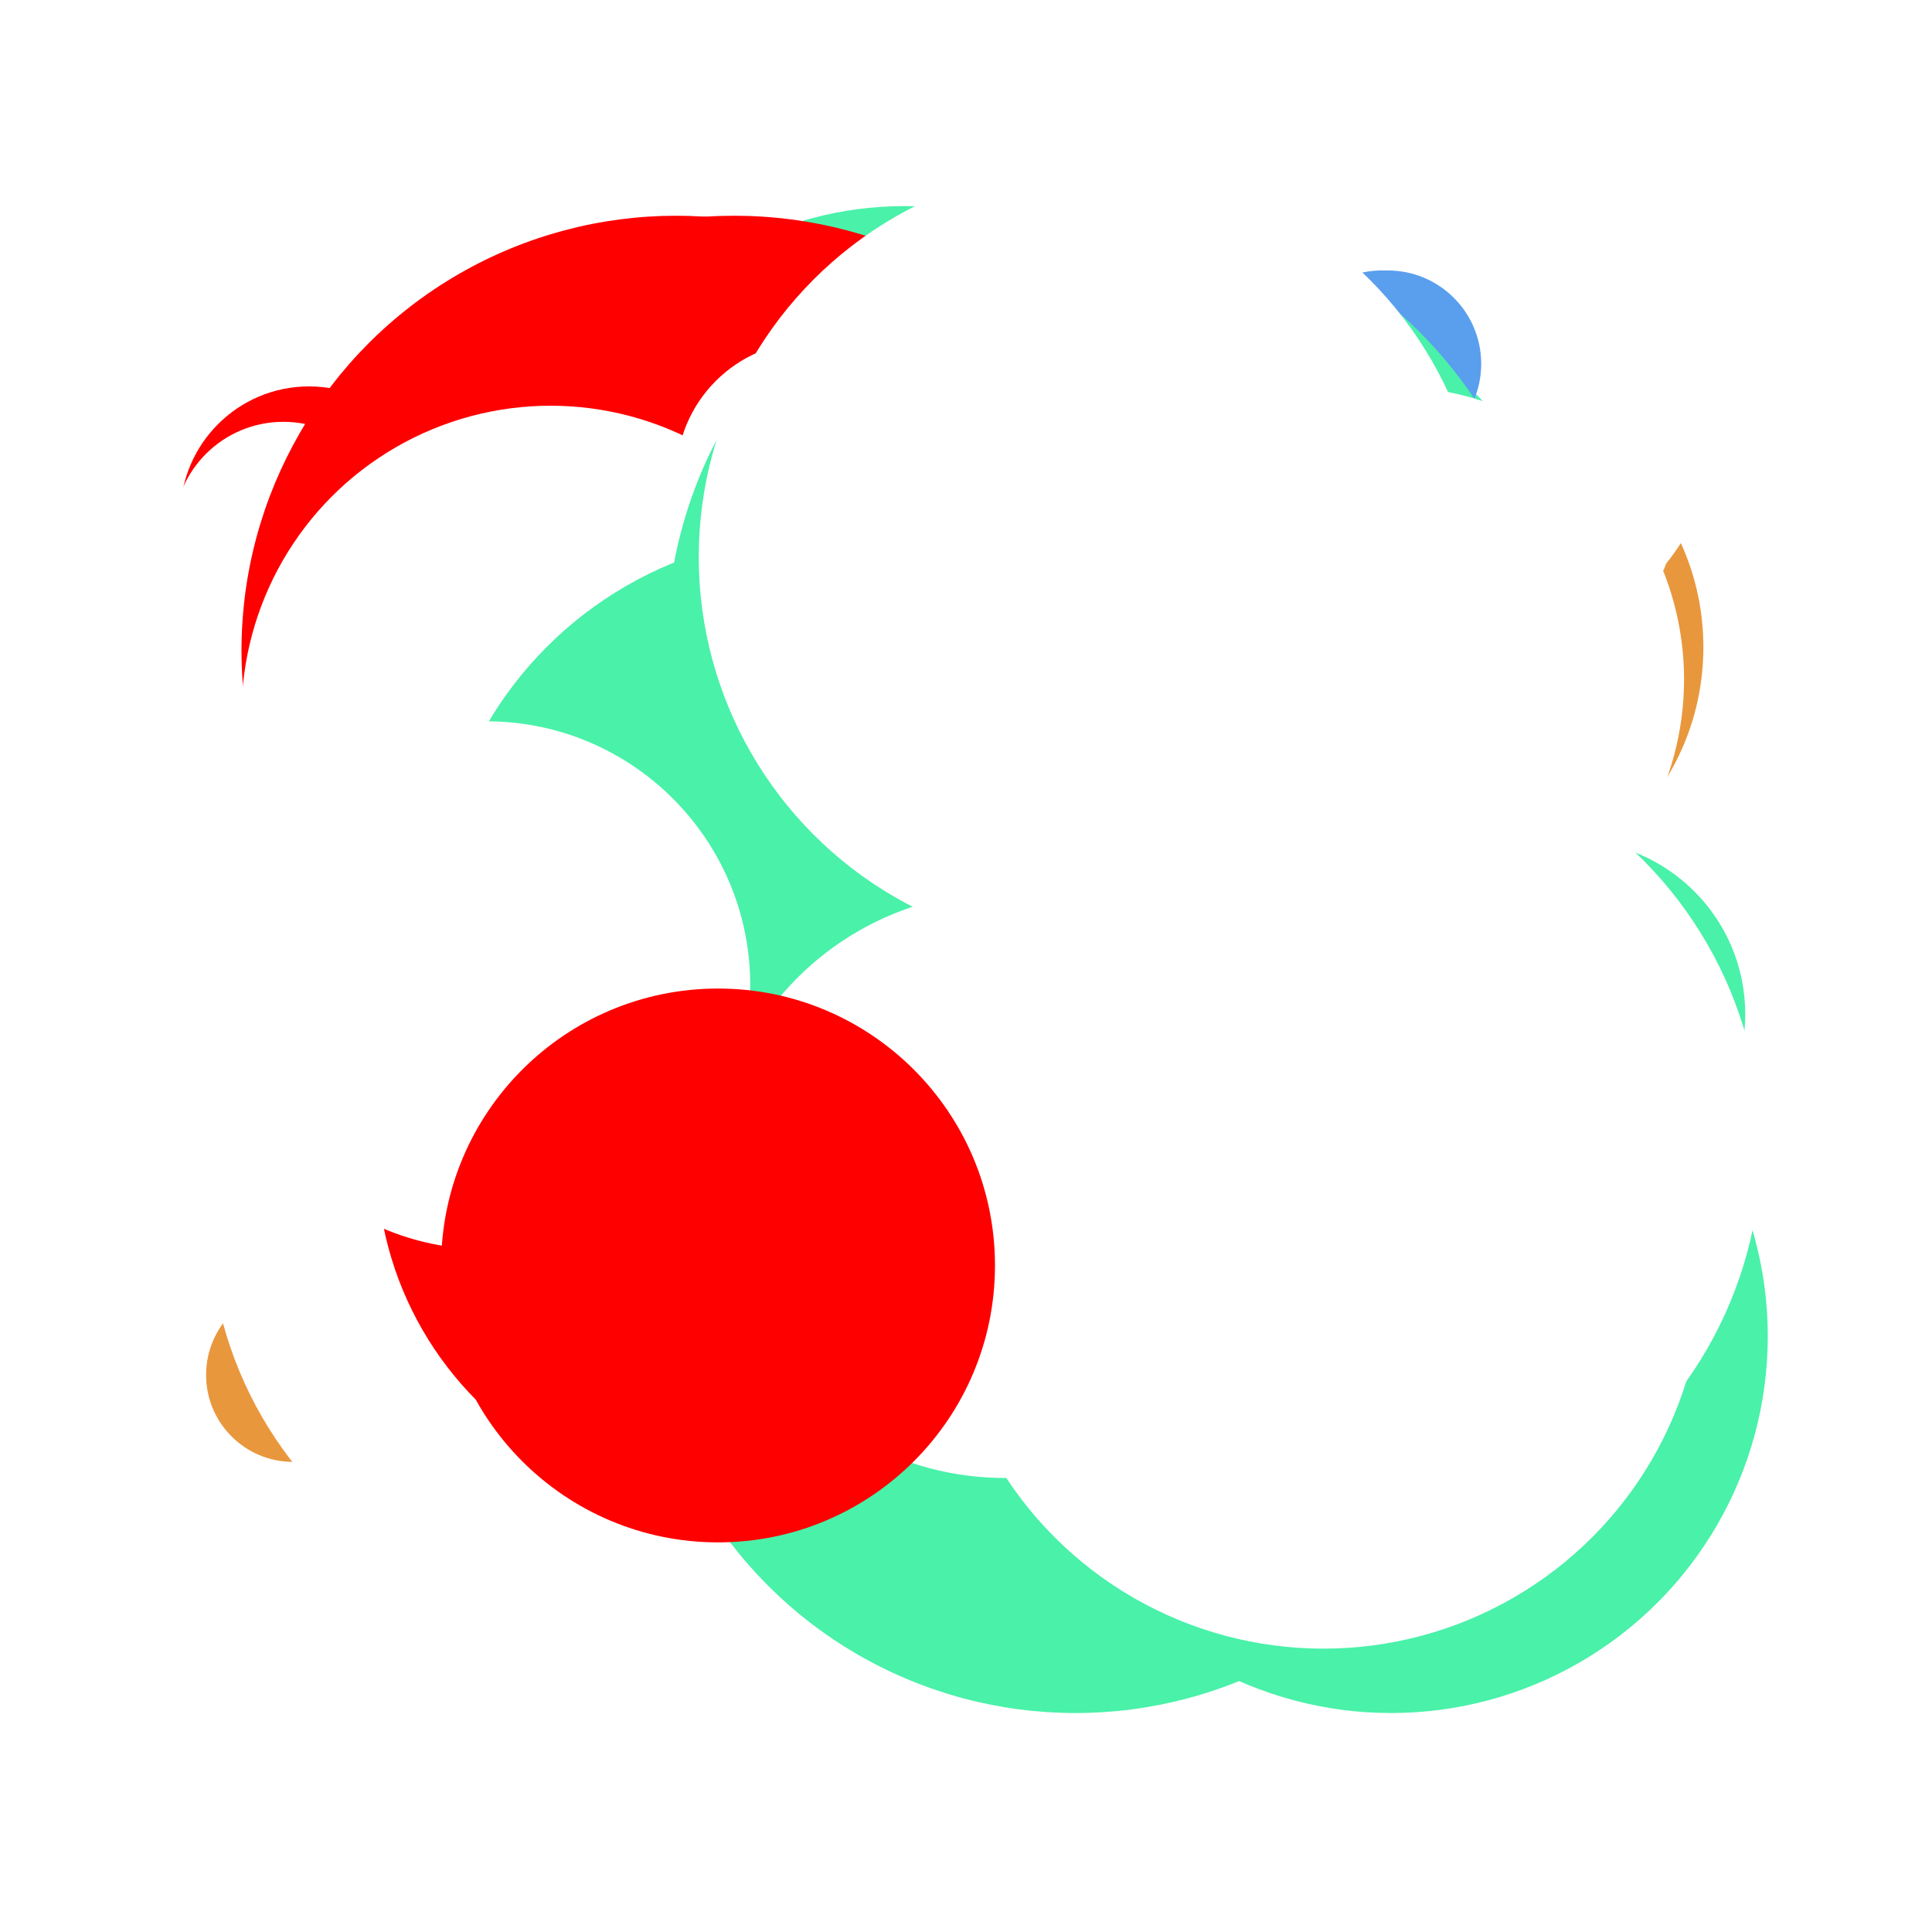 <svg width='100%' height='100%' viewBox='0 0 600 600' xmlns='http://www.w3.org/2000/svg' style='background-color: white;'> <style> .h { mix-blend-mode: exclusion; transform-origin: center;} .a { mix-blend-mode: multiply; transform-origin: center;} </style> <rect x='0' y='0' width='100%' height='100%' fill='#fff'/><circle class='h' cx='121' cy='251' r='29' fill='#fff'> <animateTransform attributeName='transform' attributeType='XML' type='scale' values='1;0.89;1' repeatCount='indefinite' dur='101s'/></circle><circle class='h' cx='373' cy='246' r='118' fill='#fff'> <animateTransform attributeName='transform' attributeType='XML' type='scale' values='1;0.91;1' repeatCount='indefinite' dur='67s'/></circle><circle class='h' cx='237' cy='404' r='39' fill='#fff'></circle><circle class='h' cx='274' cy='406' r='75' fill='#fff'></circle><circle class='h' cx='284' cy='416' r='77' fill='#fff'></circle><circle class='a' cx='91' cy='427' r='27' fill='#E9973D'></circle><circle class='h' cx='408' cy='294' r='62' fill='#fff'></circle><circle class='h' cx='185' cy='269' r='116' fill='#fff'></circle><circle class='h' cx='345' cy='212' r='31' fill='#fff'></circle><circle class='h' cx='254' cy='335' r='68' fill='#fff'> <animateTransform attributeName='transform' attributeType='XML' type='scale' values='1;0.93;1' repeatCount='indefinite' dur='62s'/></circle><circle class='h' cx='264' cy='345' r='70' fill='#fff'> <animateTransform attributeName='transform' attributeType='XML' type='scale' values='1;0.94;1' repeatCount='indefinite' dur='63s'/></circle><circle class='h' cx='209' cy='190' r='122' fill='#fff'></circle><circle class='h' cx='223' cy='208' r='124' fill='#fff'></circle><circle class='h' cx='237' cy='226' r='126' fill='#fff'></circle><circle class='h' cx='251' cy='244' r='128' fill='#fff'></circle><circle class='h' cx='265' cy='262' r='130' fill='#fff'></circle><circle class='a' cx='430' cy='405' r='115' fill='#49F1A9'></circle><circle class='a' cx='432' cy='415' r='117' fill='#49F1A9'></circle><circle class='h' cx='117' cy='149' r='55' fill='#fff'></circle><circle class='h' cx='388' cy='168' r='56' fill='#fff'> <animateTransform attributeName='transform' attributeType='XML' type='scale' values='1;0.85;1' repeatCount='indefinite' dur='64s'/></circle><circle class='h' cx='189' cy='349' r='96' fill='#fff'></circle><circle class='h' cx='241' cy='206' r='57' fill='#fff'></circle><circle class='h' cx='312' cy='379' r='58' fill='#fff'> <animateTransform attributeName='transform' attributeType='XML' type='scale' values='1;0.88;1' repeatCount='indefinite' dur='110s'/></circle><circle class='a' cx='96' cy='160' r='40' fill='#FF0000'> <animateTransform attributeName='transform' attributeType='XML' type='scale' values='1;0.95;1' repeatCount='indefinite' dur='112s'/></circle><circle class='a' cx='488' cy='315' r='54' fill='#49F1A9'></circle><circle class='h' cx='370' cy='233' r='87' fill='#fff'></circle><circle class='h' cx='204' cy='458' r='75' fill='#fff'></circle><circle class='h' cx='200' cy='400' r='70' fill='#fff'></circle><circle class='a' cx='173' cy='337' r='13' fill='#E9973D'></circle><circle class='h' cx='380' cy='367' r='127' fill='#fff'> <animateTransform attributeName='transform' attributeType='XML' type='scale' values='1;0.84;1' repeatCount='indefinite' dur='108s'/></circle><circle class='h' cx='266' cy='340' r='50' fill='#fff'></circle><circle class='a' cx='282' cy='309' r='56' fill='#FF0000'></circle><circle class='a' cx='284' cy='319' r='58' fill='#FF0000'></circle><circle class='h' cx='240' cy='310' r='54' fill='#fff'></circle><circle class='h' cx='258' cy='393' r='26' fill='#fff'></circle><circle class='h' cx='485' cy='148' r='45' fill='#fff'> <animateTransform attributeName='transform' attributeType='XML' type='scale' values='1;0.90;1' repeatCount='indefinite' dur='87s'/></circle><circle class='h' cx='487' cy='154' r='47' fill='#fff'> <animateTransform attributeName='transform' attributeType='XML' type='scale' values='1;0.91;1' repeatCount='indefinite' dur='88s'/></circle><circle class='a' cx='253' cy='310' r='80' fill='#E9973D'> <animateTransform attributeName='transform' attributeType='XML' type='scale' values='1;0.83;1' repeatCount='indefinite' dur='92s'/></circle><circle class='a' cx='259' cy='312' r='82' fill='#E9973D'> <animateTransform attributeName='transform' attributeType='XML' type='scale' values='1;0.84;1' repeatCount='indefinite' dur='93s'/></circle><circle class='h' cx='88' cy='165' r='34' fill='#fff'></circle><circle class='a' cx='457' cy='178' r='65' fill='#49F1A9'> <animateTransform attributeName='transform' attributeType='XML' type='scale' values='1;0.91;1' repeatCount='indefinite' dur='56s'/></circle><circle class='h' cx='187' cy='379' r='122' fill='#fff'> <animateTransform attributeName='transform' attributeType='XML' type='scale' values='1;0.86;1' repeatCount='indefinite' dur='110s'/></circle><circle class='h' cx='133' cy='342' r='61' fill='#fff'></circle><circle class='a' cx='445' cy='199' r='76' fill='#E9973D'> <animateTransform attributeName='transform' attributeType='XML' type='scale' values='1;0.88;1' repeatCount='indefinite' dur='101s'/></circle><circle class='a' cx='451' cy='201' r='78' fill='#E9973D'> <animateTransform attributeName='transform' attributeType='XML' type='scale' values='1;0.89;1' repeatCount='indefinite' dur='102s'/></circle><circle class='a' cx='378' cy='354' r='72' fill='#E9973D'></circle><circle class='h' cx='467' cy='134' r='65' fill='#fff'></circle><circle class='a' cx='394' cy='143' r='12' fill='#FF0000'></circle><circle class='h' cx='191' cy='207' r='27' fill='#fff'> <animateTransform attributeName='transform' attributeType='XML' type='scale' values='1;0.84;1' repeatCount='indefinite' dur='71s'/></circle><circle class='a' cx='401' cy='181' r='82' fill='#49F1A9'> <animateTransform attributeName='transform' attributeType='XML' type='scale' values='1;0.84;1' repeatCount='indefinite' dur='92s'/></circle><circle class='h' cx='327' cy='327' r='134' fill='#fff'> <animateTransform attributeName='transform' attributeType='XML' type='scale' values='1;0.91;1' repeatCount='indefinite' dur='82s'/></circle><circle class='h' cx='140' cy='310' r='68' fill='#fff'></circle><circle class='h' cx='150' cy='320' r='70' fill='#fff'></circle><circle class='a' cx='281' cy='176' r='112' fill='#49F1A9'> <animateTransform attributeName='transform' attributeType='XML' type='scale' values='1;0.94;1' repeatCount='indefinite' dur='76s'/></circle><circle class='h' cx='273' cy='274' r='80' fill='#fff'></circle><circle class='h' cx='421' cy='356' r='126' fill='#fff'> <animateTransform attributeName='transform' attributeType='XML' type='scale' values='1;0.85;1' repeatCount='indefinite' dur='75s'/></circle><circle class='a' cx='210' cy='202' r='135' fill='#FF0000'></circle><circle class='a' cx='228' cy='204' r='137' fill='#FF0000'></circle><circle class='h' cx='504' cy='171' r='14' fill='#fff'></circle><circle class='a' cx='254' cy='309' r='46' fill='#FF0000'></circle><circle class='a' cx='429' cy='111' r='27' fill='#5A9EEE'></circle><circle class='a' cx='431' cy='113' r='29' fill='#5A9EEE'></circle><circle class='a' cx='350' cy='220' r='66' fill='#5A9EEE'> <animateTransform attributeName='transform' attributeType='XML' type='scale' values='1;0.82;1' repeatCount='indefinite' dur='92s'/></circle><circle class='a' cx='352' cy='226' r='68' fill='#5A9EEE'> <animateTransform attributeName='transform' attributeType='XML' type='scale' values='1;0.83;1' repeatCount='indefinite' dur='93s'/></circle><circle class='h' cx='299' cy='267' r='15' fill='#fff'> <animateTransform attributeName='transform' attributeType='XML' type='scale' values='1;0.92;1' repeatCount='indefinite' dur='54s'/></circle><circle class='h' cx='301' cy='269' r='17' fill='#fff'> <animateTransform attributeName='transform' attributeType='XML' type='scale' values='1;0.93;1' repeatCount='indefinite' dur='55s'/></circle><circle class='h' cx='209' cy='245' r='29' fill='#fff'></circle><circle class='h' cx='252' cy='148' r='42' fill='#fff'></circle><circle class='a' cx='325' cy='249' r='122' fill='#FF0000'> <animateTransform attributeName='transform' attributeType='XML' type='scale' values='1;0.97;1' repeatCount='indefinite' dur='64s'/></circle><circle class='a' cx='223' cy='360' r='106' fill='#FF0000'> <animateTransform attributeName='transform' attributeType='XML' type='scale' values='1;0.93;1' repeatCount='indefinite' dur='91s'/></circle><circle class='h' cx='221' cy='272' r='128' fill='#fff'></circle><circle class='h' cx='227' cy='282' r='130' fill='#fff'></circle><circle class='h' cx='361' cy='175' r='102' fill='#fff'></circle><circle class='h' cx='363' cy='181' r='104' fill='#fff'></circle><circle class='h' cx='365' cy='187' r='106' fill='#fff'></circle><circle class='h' cx='367' cy='193' r='108' fill='#fff'></circle><circle class='h' cx='369' cy='199' r='110' fill='#fff'></circle><circle class='h' cx='371' cy='205' r='112' fill='#fff'></circle><circle class='h' cx='373' cy='211' r='114' fill='#fff'></circle><circle class='h' cx='285' cy='391' r='108' fill='#fff'> <animateTransform attributeName='transform' attributeType='XML' type='scale' values='1;0.87;1' repeatCount='indefinite' dur='89s'/></circle><circle class='h' cx='171' cy='222' r='96' fill='#fff'></circle><circle class='h' cx='177' cy='228' r='98' fill='#fff'></circle><circle class='h' cx='183' cy='234' r='100' fill='#fff'></circle><circle class='h' cx='285' cy='438' r='84' fill='#fff'></circle><circle class='h' cx='291' cy='440' r='86' fill='#fff'></circle><circle class='h' cx='470' cy='391' r='18' fill='#fff'></circle><circle class='h' cx='259' cy='348' r='122' fill='#fff'></circle><circle class='h' cx='246' cy='439' r='42' fill='#fff'> <animateTransform attributeName='transform' attributeType='XML' type='scale' values='1;0.95;1' repeatCount='indefinite' dur='57s'/></circle><circle class='h' cx='248' cy='445' r='44' fill='#fff'> <animateTransform attributeName='transform' attributeType='XML' type='scale' values='1;0.96;1' repeatCount='indefinite' dur='58s'/></circle><circle class='a' cx='254' cy='285' r='119' fill='#49F1A9'></circle><circle class='a' cx='264' cy='299' r='121' fill='#49F1A9'></circle><circle class='a' cx='274' cy='313' r='123' fill='#49F1A9'></circle><circle class='a' cx='284' cy='327' r='125' fill='#49F1A9'></circle><circle class='a' cx='294' cy='341' r='127' fill='#49F1A9'></circle><circle class='a' cx='304' cy='355' r='129' fill='#49F1A9'></circle><circle class='a' cx='314' cy='369' r='131' fill='#49F1A9'></circle><circle class='a' cx='324' cy='383' r='133' fill='#49F1A9'></circle><circle class='a' cx='334' cy='397' r='135' fill='#49F1A9'></circle><circle class='a' cx='344' cy='200' r='137' fill='#49F1A9'></circle><circle class='h' cx='411' cy='394' r='118' fill='#fff'></circle><circle class='h' cx='69' cy='283' r='11' fill='#fff'></circle><circle class='h' cx='71' cy='285' r='13' fill='#fff'></circle><circle class='h' cx='432' cy='211' r='91' fill='#fff'></circle><circle class='h' cx='151' cy='306' r='82' fill='#fff'></circle><circle class='h' cx='312' cy='368' r='91' fill='#fff'></circle><circle class='a' cx='223' cy='393' r='86' fill='#FF0000'> <animateTransform attributeName='transform' attributeType='XML' type='scale' values='1;0.80;1' repeatCount='indefinite' dur='84s'/></circle><circle class='h' cx='339' cy='166' r='31' fill='#fff'></circle><circle class='h' cx='341' cy='176' r='33' fill='#fff'></circle><circle class='h' cx='397' cy='319' r='71' fill='#fff'></circle><circle class='h' cx='339' cy='173' r='122' fill='#fff'></circle> </svg>